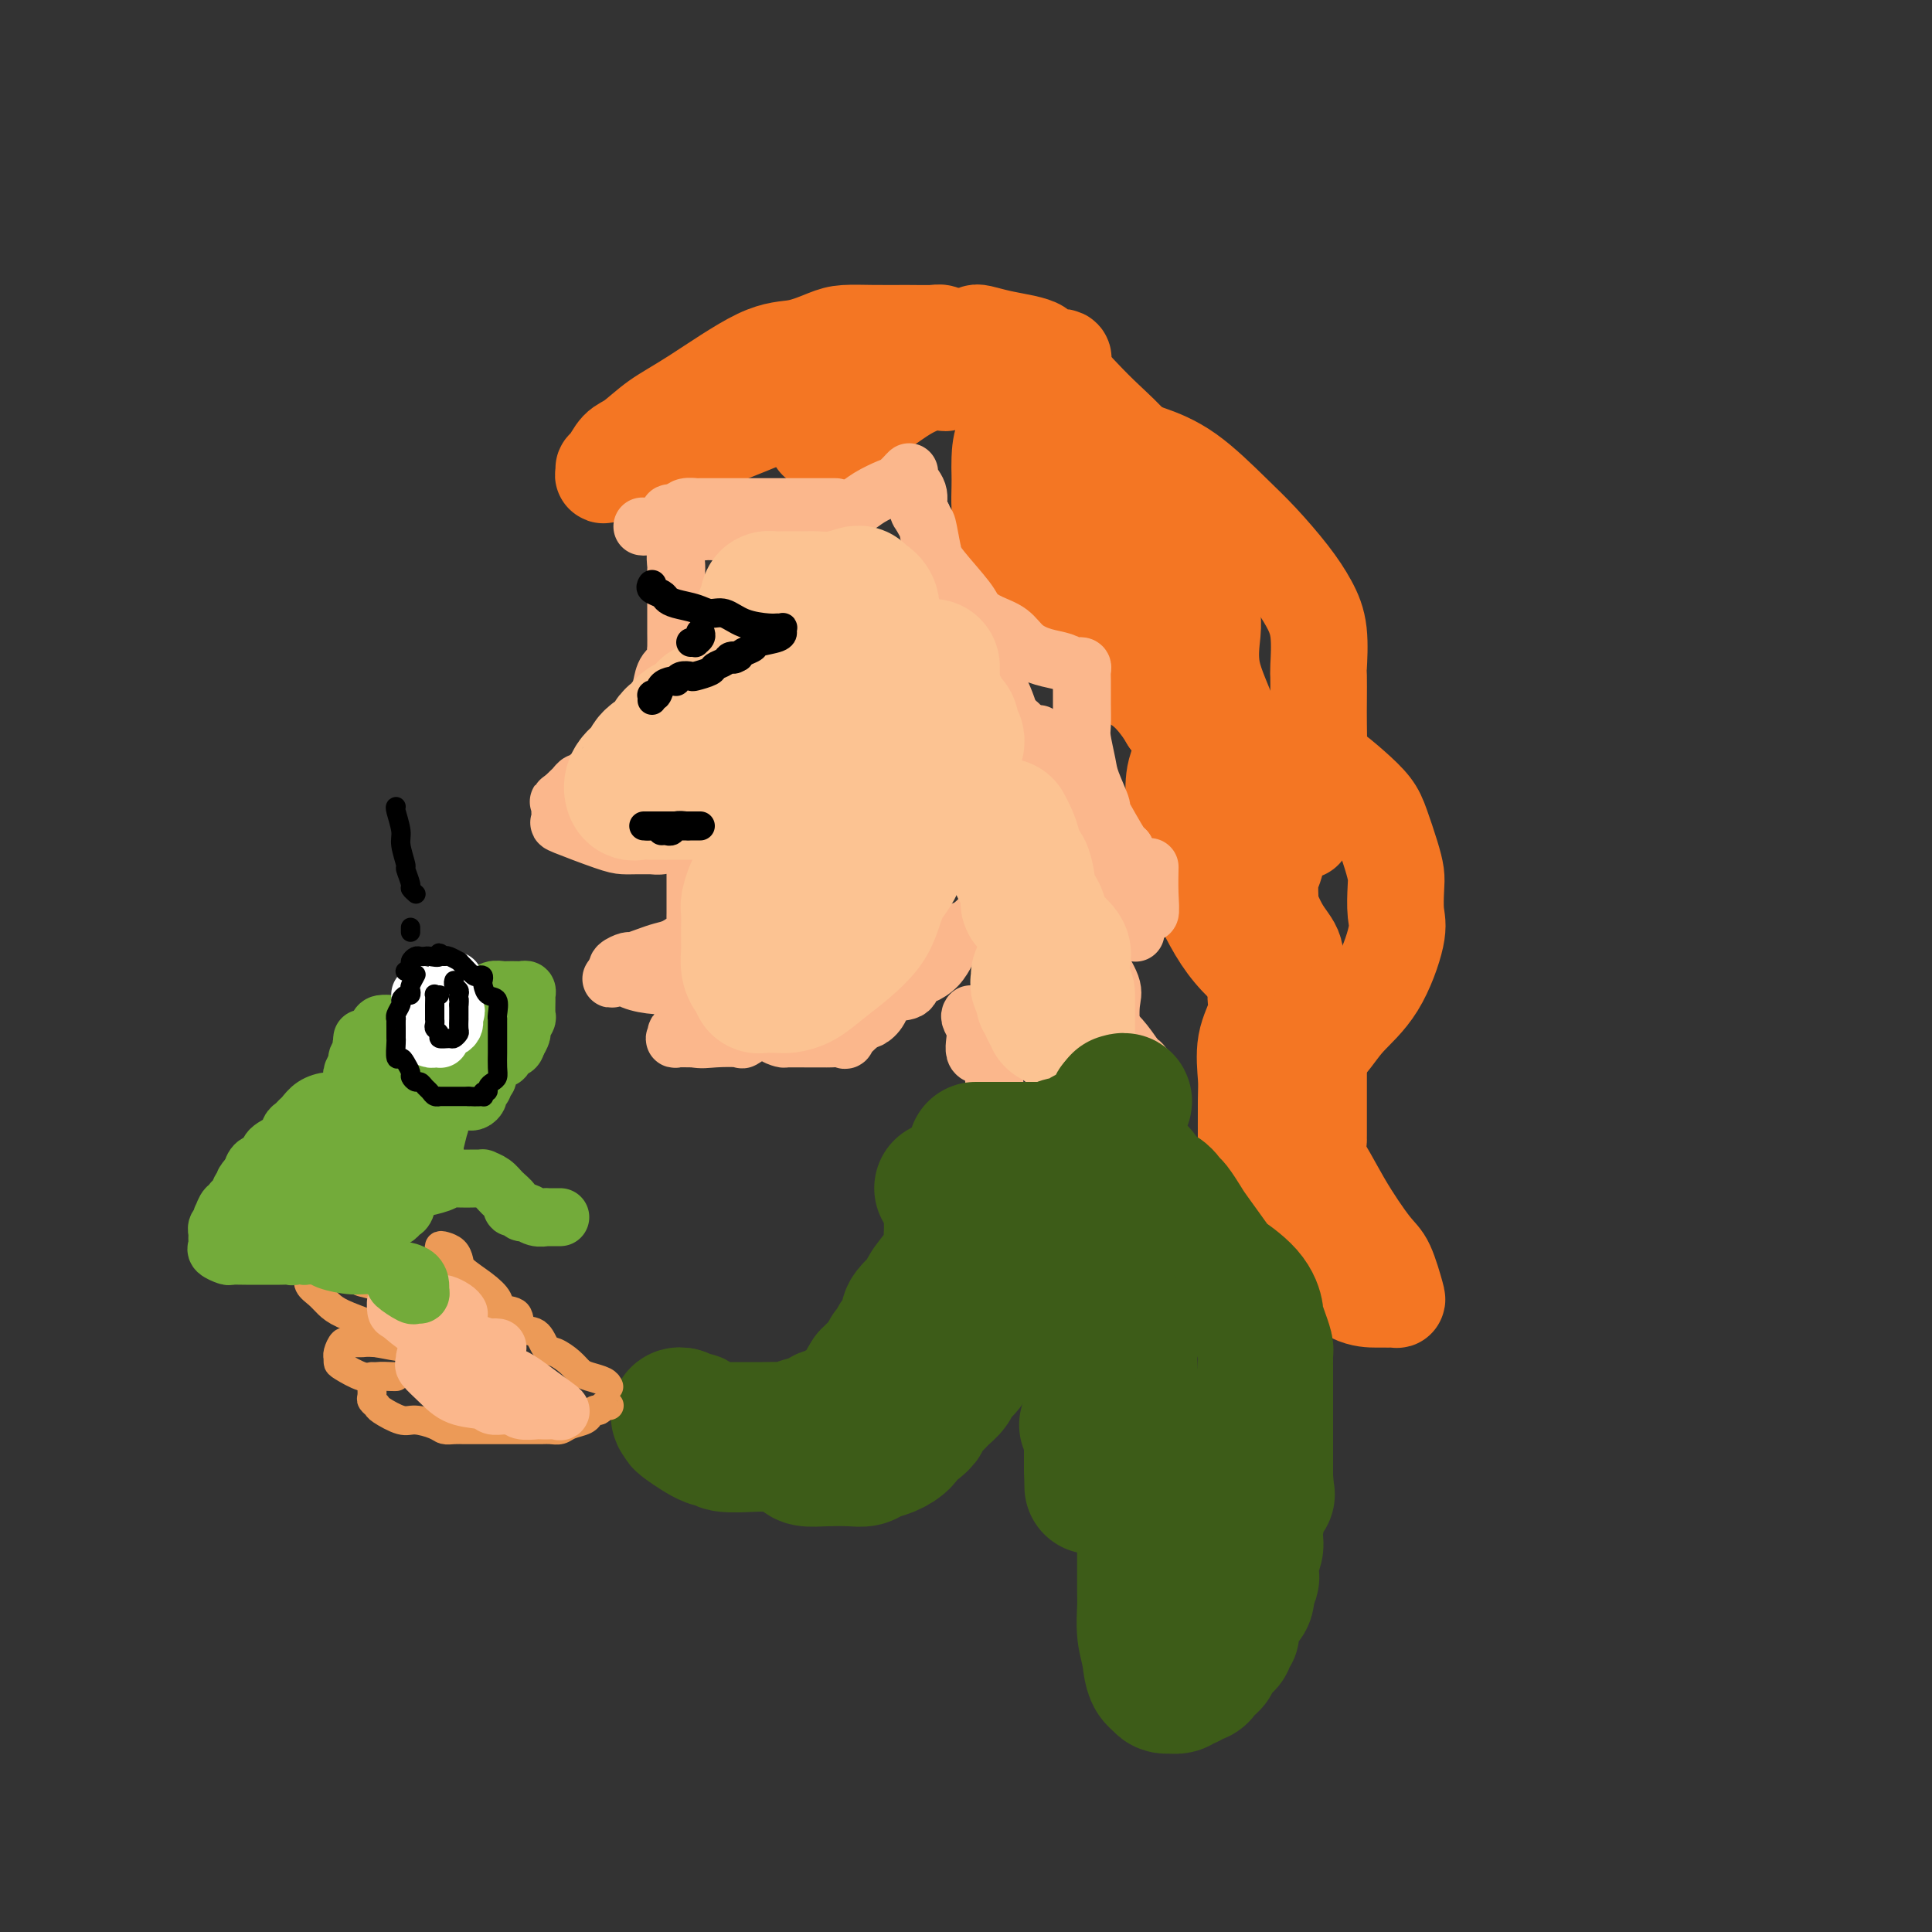 <svg viewBox='0 0 400 400' version='1.1' xmlns='http://www.w3.org/2000/svg' xmlns:xlink='http://www.w3.org/1999/xlink'><rect x="0" y="0" width="400" height="400" fill="#333333" stroke="none"/><g fill='none' stroke='rgb(244,118,35)' stroke-width='20' stroke-linecap='round' stroke-linejoin='round'><path d='M199,70c-0.651,0.113 -1.302,0.227 -2,0c-0.698,-0.227 -1.443,-0.793 -2,-1c-0.557,-0.207 -0.926,-0.054 -2,0c-1.074,0.054 -2.851,0.008 -5,0c-2.149,-0.008 -4.668,0.023 -7,0c-2.332,-0.023 -4.477,-0.099 -6,0c-1.523,0.099 -2.422,0.374 -4,1c-1.578,0.626 -3.833,1.603 -6,2c-2.167,0.397 -4.247,0.212 -8,2c-3.753,1.788 -9.180,5.547 -13,8c-3.820,2.453 -6.033,3.599 -8,5c-1.967,1.401 -3.689,3.058 -5,4c-1.311,0.942 -2.210,1.169 -3,2c-0.790,0.831 -1.472,2.266 -2,3c-0.528,0.734 -0.903,0.768 -1,1c-0.097,0.232 0.085,0.663 0,1c-0.085,0.337 -0.436,0.580 1,0c1.436,-0.580 4.661,-1.983 8,-3c3.339,-1.017 6.793,-1.648 11,-3c4.207,-1.352 9.166,-3.424 13,-5c3.834,-1.576 6.544,-2.654 8,-3c1.456,-0.346 1.658,0.041 2,0c0.342,-0.041 0.823,-0.511 1,0c0.177,0.511 0.051,2.003 0,3c-0.051,0.997 -0.025,1.498 0,2'/><path d='M169,89c0.005,0.955 0.018,0.844 0,1c-0.018,0.156 -0.068,0.579 0,1c0.068,0.421 0.253,0.841 2,0c1.747,-0.841 5.056,-2.943 7,-4c1.944,-1.057 2.524,-1.068 4,-2c1.476,-0.932 3.849,-2.783 6,-4c2.151,-1.217 4.080,-1.800 5,-2c0.920,-0.200 0.830,-0.017 1,0c0.170,0.017 0.599,-0.130 1,0c0.401,0.130 0.773,0.539 1,0c0.227,-0.539 0.309,-2.026 1,-3c0.691,-0.974 1.989,-1.436 3,-2c1.011,-0.564 1.734,-1.229 2,-2c0.266,-0.771 0.076,-1.649 0,-2c-0.076,-0.351 -0.038,-0.176 0,0'/><path d='M202,69c0.097,-0.089 0.195,-0.179 1,0c0.805,0.179 2.318,0.626 4,1c1.682,0.374 3.532,0.675 5,1c1.468,0.325 2.555,0.675 3,1c0.445,0.325 0.249,0.625 1,1c0.751,0.375 2.449,0.825 3,1c0.551,0.175 -0.047,0.075 0,0c0.047,-0.075 0.737,-0.127 1,0c0.263,0.127 0.098,0.431 0,1c-0.098,0.569 -0.127,1.403 -1,2c-0.873,0.597 -2.588,0.957 -4,2c-1.412,1.043 -2.522,2.768 -3,4c-0.478,1.232 -0.324,1.970 -1,3c-0.676,1.030 -2.181,2.351 -3,4c-0.819,1.649 -0.950,3.626 -1,5c-0.050,1.374 -0.019,2.145 0,3c0.019,0.855 0.025,1.795 0,3c-0.025,1.205 -0.081,2.673 0,4c0.081,1.327 0.298,2.511 1,4c0.702,1.489 1.890,3.284 3,5c1.110,1.716 2.141,3.354 3,5c0.859,1.646 1.546,3.301 4,6c2.454,2.699 6.674,6.441 9,9c2.326,2.559 2.757,3.933 4,5c1.243,1.067 3.296,1.826 5,3c1.704,1.174 3.058,2.764 4,4c0.942,1.236 1.471,2.118 2,3'/><path d='M242,149c4.178,3.956 2.622,1.844 2,1c-0.622,-0.844 -0.311,-0.422 0,0'/><path d='M216,76c0.278,-0.564 0.556,-1.128 2,0c1.444,1.128 4.053,3.950 6,6c1.947,2.050 3.232,3.330 5,5c1.768,1.670 4.018,3.730 6,6c1.982,2.270 3.694,4.749 5,7c1.306,2.251 2.206,4.273 3,7c0.794,2.727 1.483,6.159 2,9c0.517,2.841 0.860,5.091 1,7c0.140,1.909 0.075,3.478 0,5c-0.075,1.522 -0.160,2.996 0,3c0.160,0.004 0.566,-1.463 0,-4c-0.566,-2.537 -2.105,-6.143 -3,-8c-0.895,-1.857 -1.145,-1.966 -1,-3c0.145,-1.034 0.684,-2.994 0,-5c-0.684,-2.006 -2.592,-4.059 -4,-6c-1.408,-1.941 -2.317,-3.769 -4,-6c-1.683,-2.231 -4.142,-4.866 -6,-7c-1.858,-2.134 -3.116,-3.767 -4,-5c-0.884,-1.233 -1.396,-2.067 -1,-2c0.396,0.067 1.698,1.033 3,2'/><path d='M226,87c-2.270,-3.706 0.054,-0.971 2,1c1.946,1.971 3.512,3.179 5,4c1.488,0.821 2.897,1.257 5,2c2.103,0.743 4.898,1.793 8,4c3.102,2.207 6.509,5.570 9,8c2.491,2.430 4.065,3.927 6,6c1.935,2.073 4.231,4.723 6,7c1.769,2.277 3.010,4.181 4,6c0.990,1.819 1.729,3.554 2,6c0.271,2.446 0.073,5.605 0,7c-0.073,1.395 -0.021,1.028 0,2c0.021,0.972 0.012,3.283 0,5c-0.012,1.717 -0.028,2.838 0,5c0.028,2.162 0.099,5.364 0,8c-0.099,2.636 -0.367,4.707 -1,7c-0.633,2.293 -1.632,4.810 -2,6c-0.368,1.190 -0.105,1.054 0,1c0.105,-0.054 0.053,-0.027 0,0'/><path d='M249,151c0.000,-0.104 0.001,-0.208 -1,1c-1.001,1.208 -3.003,3.729 -4,6c-0.997,2.271 -0.987,4.292 -1,6c-0.013,1.708 -0.048,3.102 0,4c0.048,0.898 0.178,1.299 0,3c-0.178,1.701 -0.664,4.702 0,7c0.664,2.298 2.477,3.893 4,6c1.523,2.107 2.755,4.725 4,7c1.245,2.275 2.502,4.207 4,6c1.498,1.793 3.238,3.448 5,5c1.762,1.552 3.546,3.003 5,4c1.454,0.997 2.578,1.541 3,1c0.422,-0.541 0.143,-2.169 0,-3c-0.143,-0.831 -0.151,-0.867 0,-2c0.151,-1.133 0.461,-3.364 0,-5c-0.461,-1.636 -1.694,-2.677 -3,-5c-1.306,-2.323 -2.686,-5.929 -4,-9c-1.314,-3.071 -2.561,-5.606 -5,-10c-2.439,-4.394 -6.070,-10.646 -8,-15c-1.930,-4.354 -2.161,-6.810 -3,-9c-0.839,-2.190 -2.287,-4.113 -3,-6c-0.713,-1.887 -0.692,-3.739 -1,-5c-0.308,-1.261 -0.945,-1.932 -1,-2c-0.055,-0.068 0.473,0.466 1,1'/><path d='M241,137c-4.003,-9.181 -0.511,-2.132 1,1c1.511,3.132 1.042,2.349 2,3c0.958,0.651 3.342,2.738 5,5c1.658,2.262 2.589,4.699 3,5c0.411,0.301 0.303,-1.534 0,-3c-0.303,-1.466 -0.801,-2.562 -1,-3c-0.199,-0.438 -0.100,-0.219 0,0'/><path d='M236,114c-1.064,0.024 -2.127,0.048 -3,0c-0.873,-0.048 -1.555,-0.168 -2,0c-0.445,0.168 -0.651,0.623 -1,1c-0.349,0.377 -0.840,0.676 -1,0c-0.160,-0.676 0.010,-2.328 0,-4c-0.010,-1.672 -0.201,-3.364 -1,-6c-0.799,-2.636 -2.208,-6.217 -3,-8c-0.792,-1.783 -0.968,-1.768 -1,-2c-0.032,-0.232 0.078,-0.711 0,-1c-0.078,-0.289 -0.345,-0.388 0,1c0.345,1.388 1.302,4.261 2,6c0.698,1.739 1.135,2.342 2,4c0.865,1.658 2.156,4.369 5,8c2.844,3.631 7.241,8.180 9,10c1.759,1.820 0.879,0.910 0,0'/><path d='M265,170c0.083,0.642 0.166,1.283 0,3c-0.166,1.717 -0.580,4.509 -1,6c-0.420,1.491 -0.845,1.680 -1,3c-0.155,1.320 -0.038,3.771 0,5c0.038,1.229 -0.001,1.235 0,2c0.001,0.765 0.041,2.290 0,3c-0.041,0.710 -0.165,0.607 0,1c0.165,0.393 0.619,1.282 1,2c0.381,0.718 0.690,1.265 1,2c0.310,0.735 0.622,1.660 1,2c0.378,0.340 0.822,0.097 1,0c0.178,-0.097 0.089,-0.049 0,0'/><path d='M271,157c1.233,0.492 2.467,0.984 4,2c1.533,1.016 3.367,2.555 5,4c1.633,1.445 3.065,2.797 4,4c0.935,1.203 1.374,2.258 2,4c0.626,1.742 1.438,4.172 2,6c0.562,1.828 0.873,3.054 1,4c0.127,0.946 0.071,1.613 0,3c-0.071,1.387 -0.157,3.494 0,5c0.157,1.506 0.555,2.410 0,5c-0.555,2.590 -2.064,6.865 -4,10c-1.936,3.135 -4.298,5.130 -6,7c-1.702,1.870 -2.743,3.615 -4,5c-1.257,1.385 -2.729,2.410 -4,4c-1.271,1.590 -2.341,3.746 -3,5c-0.659,1.254 -0.908,1.607 -1,2c-0.092,0.393 -0.026,0.827 0,1c0.026,0.173 0.013,0.087 0,0'/><path d='M262,194c0.079,0.800 0.157,1.600 0,3c-0.157,1.400 -0.550,3.400 -1,5c-0.450,1.600 -0.958,2.799 -1,4c-0.042,1.201 0.381,2.403 0,4c-0.381,1.597 -1.567,3.588 -2,6c-0.433,2.412 -0.115,5.246 0,7c0.115,1.754 0.026,2.430 0,5c-0.026,2.570 0.012,7.036 0,10c-0.012,2.964 -0.073,4.426 0,6c0.073,1.574 0.278,3.259 1,5c0.722,1.741 1.959,3.538 3,5c1.041,1.462 1.886,2.588 3,4c1.114,1.412 2.498,3.110 4,4c1.502,0.890 3.123,0.971 5,2c1.877,1.029 4.009,3.007 6,4c1.991,0.993 3.842,1.000 5,1c1.158,0.000 1.625,-0.006 2,0c0.375,0.006 0.658,0.025 1,0c0.342,-0.025 0.743,-0.095 1,0c0.257,0.095 0.371,0.355 0,-1c-0.371,-1.355 -1.228,-4.325 -2,-6c-0.772,-1.675 -1.459,-2.053 -3,-4c-1.541,-1.947 -3.935,-5.462 -6,-9c-2.065,-3.538 -3.802,-7.100 -6,-10c-2.198,-2.900 -4.857,-5.138 -6,-7c-1.143,-1.862 -0.769,-3.347 -1,-4c-0.231,-0.653 -1.066,-0.472 -1,0c0.066,0.472 1.033,1.236 2,2'/><path d='M266,230c-3.309,-4.741 -1.083,-0.592 1,2c2.083,2.592 4.022,3.628 5,4c0.978,0.372 0.994,0.081 1,0c0.006,-0.081 0.002,0.047 0,0c-0.002,-0.047 -0.000,-0.269 0,-1c0.000,-0.731 0.000,-1.969 0,-3c-0.000,-1.031 -0.000,-1.854 0,-4c0.000,-2.146 0.000,-5.616 0,-9c-0.000,-3.384 -0.000,-6.681 0,-8c0.000,-1.319 0.000,-0.659 0,0'/><path d='M251,118c-0.002,-0.321 -0.004,-0.642 0,0c0.004,0.642 0.013,2.246 0,4c-0.013,1.754 -0.047,3.656 0,5c0.047,1.344 0.174,2.130 0,4c-0.174,1.870 -0.649,4.824 0,8c0.649,3.176 2.421,6.573 4,11c1.579,4.427 2.963,9.884 4,14c1.037,4.116 1.725,6.890 2,8c0.275,1.110 0.138,0.555 0,0'/></g>
<g fill='none' stroke='rgb(251,183,140)' stroke-width='12' stroke-linecap='round' stroke-linejoin='round'><path d='M133,109c0.203,0.030 0.407,0.061 1,0c0.593,-0.061 1.576,-0.212 3,0c1.424,0.212 3.289,0.789 5,1c1.711,0.211 3.270,0.057 4,0c0.730,-0.057 0.633,-0.015 2,0c1.367,0.015 4.198,0.005 5,0c0.802,-0.005 -0.425,-0.003 0,0c0.425,0.003 2.501,0.008 4,0c1.499,-0.008 2.421,-0.030 3,0c0.579,0.030 0.816,0.111 2,0c1.184,-0.111 3.316,-0.414 5,-1c1.684,-0.586 2.920,-1.457 4,-2c1.080,-0.543 2.004,-0.760 3,-1c0.996,-0.240 2.064,-0.502 3,-1c0.936,-0.498 1.740,-1.230 3,-2c1.260,-0.770 2.977,-1.578 4,-2c1.023,-0.422 1.354,-0.458 2,-1c0.646,-0.542 1.608,-1.589 2,-2c0.392,-0.411 0.213,-0.185 0,0c-0.213,0.185 -0.459,0.328 0,1c0.459,0.672 1.624,1.873 2,3c0.376,1.127 -0.035,2.179 0,3c0.035,0.821 0.518,1.410 1,2'/><path d='M191,107c0.642,1.584 0.748,1.043 1,2c0.252,0.957 0.650,3.411 1,5c0.350,1.589 0.653,2.311 2,4c1.347,1.689 3.738,4.343 5,6c1.262,1.657 1.393,2.318 2,3c0.607,0.682 1.689,1.387 3,2c1.311,0.613 2.852,1.135 4,2c1.148,0.865 1.904,2.074 3,3c1.096,0.926 2.532,1.568 4,2c1.468,0.432 2.968,0.654 4,1c1.032,0.346 1.597,0.815 2,1c0.403,0.185 0.644,0.084 1,0c0.356,-0.084 0.827,-0.152 1,0c0.173,0.152 0.046,0.523 0,1c-0.046,0.477 -0.013,1.059 0,2c0.013,0.941 0.007,2.240 0,3c-0.007,0.760 -0.014,0.980 0,2c0.014,1.020 0.051,2.839 0,4c-0.051,1.161 -0.189,1.663 0,3c0.189,1.337 0.706,3.508 1,5c0.294,1.492 0.366,2.306 1,4c0.634,1.694 1.830,4.269 2,5c0.170,0.731 -0.685,-0.380 0,1c0.685,1.380 2.910,5.251 4,7c1.090,1.749 1.045,1.374 1,1'/><path d='M233,176c1.072,2.937 0.253,3.281 0,4c-0.253,0.719 0.062,1.815 1,3c0.938,1.185 2.500,2.460 3,3c0.500,0.540 -0.062,0.343 0,1c0.062,0.657 0.749,2.166 1,2c0.251,-0.166 0.068,-2.006 0,-4c-0.068,-1.994 -0.019,-4.141 0,-5c0.019,-0.859 0.010,-0.429 0,0'/><path d='M173,105c-0.358,-0.000 -0.717,-0.000 -1,0c-0.283,0.000 -0.492,0.000 -1,0c-0.508,-0.000 -1.316,-0.000 -2,0c-0.684,0.000 -1.243,0.000 -2,0c-0.757,-0.000 -1.712,-0.000 -3,0c-1.288,0.000 -2.908,0.000 -4,0c-1.092,-0.000 -1.655,-0.000 -3,0c-1.345,0.000 -3.472,0.000 -5,0c-1.528,-0.000 -2.456,-0.000 -3,0c-0.544,0.000 -0.704,0.000 -1,0c-0.296,-0.000 -0.727,-0.001 -1,0c-0.273,0.001 -0.388,0.003 -1,0c-0.612,-0.003 -1.721,-0.011 -2,0c-0.279,0.011 0.271,0.041 0,0c-0.271,-0.041 -1.363,-0.155 -2,0c-0.637,0.155 -0.818,0.577 -1,1'/><path d='M141,106c-4.946,0.303 -1.311,0.562 0,1c1.311,0.438 0.299,1.057 0,2c-0.299,0.943 0.116,2.210 0,3c-0.116,0.790 -0.763,1.102 -1,2c-0.237,0.898 -0.063,2.382 0,3c0.063,0.618 0.017,0.369 0,1c-0.017,0.631 -0.005,2.142 0,3c0.005,0.858 0.001,1.064 0,2c-0.001,0.936 -0.001,2.603 0,4c0.001,1.397 0.002,2.524 0,3c-0.002,0.476 -0.007,0.301 0,1c0.007,0.699 0.027,2.274 0,3c-0.027,0.726 -0.100,0.605 0,1c0.100,0.395 0.375,1.307 0,2c-0.375,0.693 -1.399,1.168 -2,2c-0.601,0.832 -0.780,2.021 -1,3c-0.220,0.979 -0.483,1.747 -1,3c-0.517,1.253 -1.290,2.990 -2,4c-0.710,1.010 -1.357,1.293 -2,2c-0.643,0.707 -1.283,1.838 -2,3c-0.717,1.162 -1.510,2.354 -2,3c-0.490,0.646 -0.677,0.746 -1,1c-0.323,0.254 -0.783,0.660 -1,1c-0.217,0.340 -0.191,0.612 -1,1c-0.809,0.388 -2.454,0.892 -3,1c-0.546,0.108 0.009,-0.178 0,0c-0.009,0.178 -0.580,0.821 -1,1c-0.420,0.179 -0.690,-0.107 -1,0c-0.310,0.107 -0.660,0.606 -1,1c-0.340,0.394 -0.668,0.684 -1,1c-0.332,0.316 -0.666,0.658 -1,1'/><path d='M117,165c-1.928,1.401 -1.248,0.905 -1,1c0.248,0.095 0.063,0.783 0,1c-0.063,0.217 -0.004,-0.037 0,0c0.004,0.037 -0.046,0.364 0,1c0.046,0.636 0.188,1.582 0,2c-0.188,0.418 -0.708,0.308 1,1c1.708,0.692 5.643,2.185 8,3c2.357,0.815 3.136,0.951 4,1c0.864,0.049 1.813,0.010 3,0c1.187,-0.010 2.613,0.009 3,0c0.387,-0.009 -0.263,-0.048 0,0c0.263,0.048 1.440,0.182 2,0c0.560,-0.182 0.502,-0.679 1,-1c0.498,-0.321 1.552,-0.466 2,-1c0.448,-0.534 0.288,-1.458 1,-2c0.712,-0.542 2.294,-0.702 3,-1c0.706,-0.298 0.536,-0.734 1,-1c0.464,-0.266 1.561,-0.362 2,0c0.439,0.362 0.219,1.181 0,2'/><path d='M147,171c2.618,-0.626 0.162,-0.192 -1,0c-1.162,0.192 -1.029,0.143 -1,1c0.029,0.857 -0.045,2.621 0,3c0.045,0.379 0.208,-0.628 0,0c-0.208,0.628 -0.788,2.889 -1,4c-0.212,1.111 -0.057,1.071 0,1c0.057,-0.071 0.015,-0.174 0,0c-0.015,0.174 -0.004,0.624 0,1c0.004,0.376 0.001,0.679 0,1c-0.001,0.321 -0.000,0.662 0,1c0.000,0.338 0.000,0.673 0,1c-0.000,0.327 0.000,0.646 0,1c-0.000,0.354 -0.000,0.741 0,1c0.000,0.259 0.000,0.388 0,1c-0.000,0.612 -0.001,1.707 0,2c0.001,0.293 0.006,-0.216 0,0c-0.006,0.216 -0.021,1.157 0,2c0.021,0.843 0.078,1.588 0,2c-0.078,0.412 -0.291,0.493 -1,1c-0.709,0.507 -1.915,1.442 -3,2c-1.085,0.558 -2.050,0.741 -3,1c-0.950,0.259 -1.887,0.594 -3,1c-1.113,0.406 -2.403,0.882 -3,1c-0.597,0.118 -0.500,-0.123 -1,0c-0.500,0.123 -1.596,0.610 -2,1c-0.404,0.390 -0.115,0.683 0,1c0.115,0.317 0.058,0.659 0,1'/><path d='M128,202c-2.595,1.348 -1.082,0.218 0,0c1.082,-0.218 1.732,0.477 3,1c1.268,0.523 3.155,0.873 5,1c1.845,0.127 3.647,0.031 5,0c1.353,-0.031 2.257,0.001 3,0c0.743,-0.001 1.324,-0.037 2,0c0.676,0.037 1.445,0.147 2,0c0.555,-0.147 0.894,-0.550 1,-1c0.106,-0.450 -0.021,-0.948 0,-1c0.021,-0.052 0.189,0.342 0,1c-0.189,0.658 -0.737,1.581 -1,2c-0.263,0.419 -0.243,0.336 -1,1c-0.757,0.664 -2.293,2.077 -3,3c-0.707,0.923 -0.585,1.358 -1,2c-0.415,0.642 -1.368,1.493 -2,2c-0.632,0.507 -0.943,0.672 -1,1c-0.057,0.328 0.138,0.819 0,1c-0.138,0.181 -0.611,0.052 0,0c0.611,-0.052 2.305,-0.026 4,0'/><path d='M144,215c1.070,0.317 2.245,0.110 4,0c1.755,-0.110 4.091,-0.124 5,0c0.909,0.124 0.390,0.387 1,0c0.610,-0.387 2.349,-1.422 3,-2c0.651,-0.578 0.215,-0.698 0,-1c-0.215,-0.302 -0.208,-0.785 0,-1c0.208,-0.215 0.617,-0.163 1,0c0.383,0.163 0.741,0.436 1,1c0.259,0.564 0.420,1.419 1,2c0.580,0.581 1.578,0.888 2,1c0.422,0.112 0.269,0.029 1,0c0.731,-0.029 2.347,-0.005 4,0c1.653,0.005 3.342,-0.009 4,0c0.658,0.009 0.283,0.042 1,0c0.717,-0.042 2.524,-0.160 3,0c0.476,0.160 -0.380,0.596 0,0c0.380,-0.596 1.997,-2.224 3,-3c1.003,-0.776 1.392,-0.698 2,-1c0.608,-0.302 1.436,-0.983 2,-2c0.564,-1.017 0.865,-2.368 2,-3c1.135,-0.632 3.106,-0.543 4,-1c0.894,-0.457 0.712,-1.459 1,-2c0.288,-0.541 1.046,-0.619 2,-1c0.954,-0.381 2.103,-1.064 3,-2c0.897,-0.936 1.542,-2.125 2,-3c0.458,-0.875 0.729,-1.438 1,-2'/><path d='M197,195c3.720,-3.479 2.019,-2.177 2,-2c-0.019,0.177 1.644,-0.770 3,-2c1.356,-1.230 2.405,-2.744 3,-4c0.595,-1.256 0.738,-2.253 1,-3c0.262,-0.747 0.645,-1.243 1,-2c0.355,-0.757 0.684,-1.776 1,-3c0.316,-1.224 0.621,-2.655 1,-4c0.379,-1.345 0.834,-2.606 1,-4c0.166,-1.394 0.043,-2.923 0,-4c-0.043,-1.077 -0.005,-1.703 0,-4c0.005,-2.297 -0.024,-6.266 0,-8c0.024,-1.734 0.101,-1.234 0,-2c-0.101,-0.766 -0.380,-2.798 -1,-5c-0.620,-2.202 -1.580,-4.573 -3,-7c-1.420,-2.427 -3.301,-4.909 -5,-7c-1.699,-2.091 -3.215,-3.790 -4,-5c-0.785,-1.210 -0.837,-1.932 -1,-2c-0.163,-0.068 -0.435,0.519 -1,0c-0.565,-0.519 -1.421,-2.144 -2,-3c-0.579,-0.856 -0.882,-0.941 -1,-1c-0.118,-0.059 -0.053,-0.091 0,0c0.053,0.091 0.094,0.303 0,1c-0.094,0.697 -0.324,1.877 0,3c0.324,1.123 1.203,2.187 2,3c0.797,0.813 1.514,1.375 2,2c0.486,0.625 0.743,1.312 1,2'/><path d='M197,134c0.676,1.909 0.365,1.680 1,2c0.635,0.320 2.216,1.188 3,2c0.784,0.812 0.770,1.568 1,2c0.230,0.432 0.702,0.541 1,1c0.298,0.459 0.422,1.267 1,2c0.578,0.733 1.611,1.389 2,2c0.389,0.611 0.135,1.176 1,2c0.865,0.824 2.848,1.908 4,3c1.152,1.092 1.474,2.190 2,3c0.526,0.810 1.255,1.330 2,2c0.745,0.670 1.505,1.491 2,2c0.495,0.509 0.725,0.706 1,1c0.275,0.294 0.596,0.683 1,1c0.404,0.317 0.893,0.561 1,1c0.107,0.439 -0.168,1.072 0,2c0.168,0.928 0.777,2.152 1,3c0.223,0.848 0.059,1.321 0,2c-0.059,0.679 -0.013,1.563 0,3c0.013,1.437 -0.008,3.427 0,5c0.008,1.573 0.045,2.729 0,4c-0.045,1.271 -0.171,2.658 0,4c0.171,1.342 0.640,2.639 1,4c0.360,1.361 0.611,2.785 1,4c0.389,1.215 0.915,2.222 1,4c0.085,1.778 -0.269,4.327 0,6c0.269,1.673 1.163,2.470 2,4c0.837,1.530 1.616,3.791 2,5c0.384,1.209 0.373,1.364 1,2c0.627,0.636 1.894,1.753 3,3c1.106,1.247 2.053,2.623 3,4'/><path d='M235,219c1.869,2.952 1.042,1.333 1,1c-0.042,-0.333 0.702,0.619 1,1c0.298,0.381 0.149,0.190 0,0'/><path d='M201,210c-0.136,0.201 -0.271,0.401 0,1c0.271,0.599 0.950,1.596 1,3c0.050,1.404 -0.527,3.217 0,4c0.527,0.783 2.158,0.538 3,2c0.842,1.462 0.894,4.630 1,6c0.106,1.370 0.267,0.941 1,2c0.733,1.059 2.039,3.605 3,5c0.961,1.395 1.577,1.639 2,2c0.423,0.361 0.655,0.840 1,1c0.345,0.160 0.805,0.000 1,0c0.195,-0.000 0.127,0.158 1,0c0.873,-0.158 2.687,-0.632 4,-1c1.313,-0.368 2.125,-0.629 3,-1c0.875,-0.371 1.814,-0.851 3,-1c1.186,-0.149 2.619,0.034 3,0c0.381,-0.034 -0.290,-0.284 0,-1c0.290,-0.716 1.542,-1.896 2,-3c0.458,-1.104 0.122,-2.130 0,-3c-0.122,-0.870 -0.030,-1.584 0,-3c0.030,-1.416 -0.003,-3.533 0,-5c0.003,-1.467 0.040,-2.283 0,-4c-0.040,-1.717 -0.159,-4.335 0,-6c0.159,-1.665 0.595,-2.377 0,-4c-0.595,-1.623 -2.221,-4.157 -3,-6c-0.779,-1.843 -0.710,-2.996 -1,-4c-0.290,-1.004 -0.940,-1.858 -2,-5c-1.060,-3.142 -2.530,-8.571 -4,-14'/><path d='M220,175c-2.105,-6.101 -2.368,-6.854 -3,-9c-0.632,-2.146 -1.632,-5.684 -2,-8c-0.368,-2.316 -0.103,-3.409 0,-4c0.103,-0.591 0.045,-0.681 0,-1c-0.045,-0.319 -0.076,-0.866 0,-1c0.076,-0.134 0.259,0.145 0,1c-0.259,0.855 -0.960,2.284 0,5c0.960,2.716 3.580,6.718 5,9c1.420,2.282 1.640,2.844 2,4c0.360,1.156 0.859,2.905 2,5c1.141,2.095 2.922,4.537 4,6c1.078,1.463 1.452,1.947 2,3c0.548,1.053 1.271,2.674 2,4c0.729,1.326 1.466,2.357 2,3c0.534,0.643 0.867,0.898 1,1c0.133,0.102 0.067,0.051 0,0'/><path d='M235,193c0.000,0.000 0.100,0.100 0.1,0.1'/></g>
<g fill='none' stroke='rgb(252,195,146)' stroke-width='28' stroke-linecap='round' stroke-linejoin='round'><path d='M215,202c0.033,0.361 0.065,0.722 0,1c-0.065,0.278 -0.229,0.474 0,1c0.229,0.526 0.850,1.383 1,2c0.150,0.617 -0.170,0.993 0,1c0.170,0.007 0.830,-0.356 1,0c0.170,0.356 -0.151,1.430 0,2c0.151,0.570 0.772,0.637 1,1c0.228,0.363 0.061,1.021 0,1c-0.061,-0.021 -0.018,-0.720 0,-1c0.018,-0.280 0.009,-0.140 0,0'/><path d='M167,193c1.284,-0.995 2.567,-1.990 4,-3c1.433,-1.010 3.015,-2.034 4,-3c0.985,-0.966 1.374,-1.873 2,-3c0.626,-1.127 1.488,-2.475 2,-3c0.512,-0.525 0.673,-0.226 1,-1c0.327,-0.774 0.820,-2.621 1,-5c0.180,-2.379 0.048,-5.290 0,-7c-0.048,-1.710 -0.013,-2.219 0,-3c0.013,-0.781 0.005,-1.834 0,-3c-0.005,-1.166 -0.005,-2.445 0,-3c0.005,-0.555 0.015,-0.386 0,-1c-0.015,-0.614 -0.055,-2.009 0,-3c0.055,-0.991 0.204,-1.576 0,-2c-0.204,-0.424 -0.761,-0.688 -1,-1c-0.239,-0.312 -0.161,-0.672 -1,-1c-0.839,-0.328 -2.596,-0.624 -5,-1c-2.404,-0.376 -5.456,-0.833 -8,-1c-2.544,-0.167 -4.580,-0.045 -6,0c-1.420,0.045 -2.223,0.012 -3,0c-0.777,-0.012 -1.528,-0.003 -2,0c-0.472,0.003 -0.666,0.001 -1,0c-0.334,-0.001 -0.810,-0.000 -1,0c-0.190,0.000 -0.095,0.000 0,0'/><path d='M153,149c-3.276,-0.232 -0.965,-0.312 0,-1c0.965,-0.688 0.583,-1.984 1,-4c0.417,-2.016 1.631,-4.751 2,-6c0.369,-1.249 -0.108,-1.014 0,-2c0.108,-0.986 0.800,-3.195 1,-4c0.200,-0.805 -0.091,-0.205 0,-1c0.091,-0.795 0.563,-2.983 1,-4c0.437,-1.017 0.839,-0.861 1,-1c0.161,-0.139 0.080,-0.573 0,-1c-0.080,-0.427 -0.161,-0.847 0,-1c0.161,-0.153 0.562,-0.040 1,0c0.438,0.040 0.912,0.007 2,0c1.088,-0.007 2.788,0.011 4,0c1.212,-0.011 1.935,-0.053 3,0c1.065,0.053 2.471,0.200 4,0c1.529,-0.200 3.181,-0.746 4,-1c0.819,-0.254 0.805,-0.215 1,0c0.195,0.215 0.597,0.608 1,1'/><path d='M179,124c3.089,1.328 0.812,4.648 0,7c-0.812,2.352 -0.160,3.736 0,5c0.160,1.264 -0.174,2.410 0,4c0.174,1.590 0.856,3.625 1,5c0.144,1.375 -0.249,2.089 0,4c0.249,1.911 1.138,5.017 2,7c0.862,1.983 1.695,2.841 2,4c0.305,1.159 0.083,2.619 0,4c-0.083,1.381 -0.027,2.684 0,4c0.027,1.316 0.024,2.645 0,3c-0.024,0.355 -0.068,-0.265 0,0c0.068,0.265 0.249,1.414 0,2c-0.249,0.586 -0.927,0.607 -1,1c-0.073,0.393 0.461,1.157 -1,0c-1.461,-1.157 -4.915,-4.236 -7,-7c-2.085,-2.764 -2.801,-5.212 -4,-7c-1.199,-1.788 -2.881,-2.916 -4,-4c-1.119,-1.084 -1.673,-2.122 -2,-3c-0.327,-0.878 -0.425,-1.594 -1,-2c-0.575,-0.406 -1.626,-0.501 -2,-1c-0.374,-0.499 -0.070,-1.402 -1,-2c-0.930,-0.598 -3.095,-0.892 -4,-1c-0.905,-0.108 -0.551,-0.029 -1,0c-0.449,0.029 -1.700,0.008 -3,0c-1.300,-0.008 -2.650,-0.004 -4,0'/><path d='M149,147c-2.598,-0.573 -2.594,-0.504 -3,0c-0.406,0.504 -1.223,1.444 -2,2c-0.777,0.556 -1.516,0.729 -2,1c-0.484,0.271 -0.715,0.638 -1,1c-0.285,0.362 -0.626,0.717 -1,1c-0.374,0.283 -0.781,0.495 -1,1c-0.219,0.505 -0.248,1.304 -1,2c-0.752,0.696 -2.226,1.290 -3,2c-0.774,0.710 -0.846,1.535 -1,2c-0.154,0.465 -0.388,0.569 -1,1c-0.612,0.431 -1.602,1.187 -2,2c-0.398,0.813 -0.204,1.682 0,2c0.204,0.318 0.418,0.085 1,0c0.582,-0.085 1.533,-0.024 3,0c1.467,0.024 3.451,0.009 6,0c2.549,-0.009 5.664,-0.014 9,0c3.336,0.014 6.894,0.045 9,0c2.106,-0.045 2.760,-0.167 3,0c0.240,0.167 0.065,0.622 0,1c-0.065,0.378 -0.018,0.679 0,1c0.018,0.321 0.009,0.660 0,1'/><path d='M162,167c0.092,1.160 0.323,2.561 0,4c-0.323,1.439 -1.201,2.918 -2,4c-0.799,1.082 -1.521,1.768 -2,3c-0.479,1.232 -0.717,3.009 -1,4c-0.283,0.991 -0.612,1.196 -1,2c-0.388,0.804 -0.836,2.206 -1,3c-0.164,0.794 -0.045,0.979 0,2c0.045,1.021 0.015,2.879 0,4c-0.015,1.121 -0.014,1.504 0,2c0.014,0.496 0.042,1.103 0,2c-0.042,0.897 -0.154,2.083 0,3c0.154,0.917 0.573,1.566 1,2c0.427,0.434 0.862,0.653 1,1c0.138,0.347 -0.021,0.824 0,1c0.021,0.176 0.223,0.053 1,0c0.777,-0.053 2.129,-0.036 3,0c0.871,0.036 1.262,0.092 2,0c0.738,-0.092 1.822,-0.333 3,-1c1.178,-0.667 2.450,-1.760 4,-3c1.550,-1.240 3.378,-2.627 5,-4c1.622,-1.373 3.040,-2.731 4,-4c0.960,-1.269 1.464,-2.449 2,-4c0.536,-1.551 1.104,-3.474 2,-5c0.896,-1.526 2.120,-2.654 3,-5c0.880,-2.346 1.417,-5.908 2,-8c0.583,-2.092 1.214,-2.713 2,-4c0.786,-1.287 1.727,-3.240 2,-5c0.273,-1.760 -0.123,-3.327 0,-5c0.123,-1.673 0.764,-3.450 1,-5c0.236,-1.550 0.067,-2.871 0,-4c-0.067,-1.129 -0.034,-2.064 0,-3'/><path d='M193,144c0.167,-2.833 0.083,-1.417 0,0'/><path d='M193,138c-0.015,-0.020 -0.029,-0.041 0,1c0.029,1.041 0.103,3.142 0,4c-0.103,0.858 -0.382,0.471 0,1c0.382,0.529 1.427,1.973 2,3c0.573,1.027 0.675,1.638 1,2c0.325,0.362 0.871,0.475 1,1c0.129,0.525 -0.161,1.460 0,2c0.161,0.540 0.774,0.684 1,1c0.226,0.316 0.065,0.805 0,1c-0.065,0.195 -0.032,0.098 0,0'/><path d='M208,171c0.334,0.637 0.668,1.274 1,2c0.332,0.726 0.661,1.542 1,3c0.339,1.458 0.686,3.557 1,4c0.314,0.443 0.594,-0.772 1,0c0.406,0.772 0.937,3.529 1,5c0.063,1.471 -0.344,1.654 0,2c0.344,0.346 1.437,0.853 2,2c0.563,1.147 0.596,2.934 1,4c0.404,1.066 1.181,1.409 2,2c0.819,0.591 1.682,1.428 2,2c0.318,0.572 0.091,0.878 0,1c-0.091,0.122 -0.045,0.061 0,0'/><path d='M221,206c0.000,-0.058 0.000,-0.117 0,0c0.000,0.117 0.000,0.409 0,1c0.000,0.591 0.000,1.482 0,2c0.000,0.518 0.000,0.664 0,1c0.000,0.336 0.000,0.861 0,1c0.000,0.139 -0.000,-0.107 0,0c0.000,0.107 0.000,0.567 0,1c0.000,0.433 0.000,0.838 0,1c0.000,0.162 0.000,0.081 0,0'/></g>
<g fill='none' stroke='rgb(0,0,0)' stroke-width='6' stroke-linecap='round' stroke-linejoin='round'><path d='M135,121c-0.205,0.333 -0.410,0.666 0,1c0.410,0.334 1.436,0.668 2,1c0.564,0.332 0.667,0.662 1,1c0.333,0.338 0.895,0.686 2,1c1.105,0.314 2.754,0.596 4,1c1.246,0.404 2.088,0.931 3,1c0.912,0.069 1.894,-0.321 3,0c1.106,0.321 2.335,1.353 4,2c1.665,0.647 3.767,0.909 5,1c1.233,0.091 1.598,0.009 2,0c0.402,-0.009 0.840,0.053 1,0c0.160,-0.053 0.042,-0.221 0,0c-0.042,0.221 -0.010,0.833 0,1c0.010,0.167 -0.004,-0.110 0,0c0.004,0.110 0.026,0.607 -1,1c-1.026,0.393 -3.100,0.683 -4,1c-0.900,0.317 -0.627,0.662 -1,1c-0.373,0.338 -1.392,0.668 -2,1c-0.608,0.332 -0.804,0.666 -1,1'/><path d='M153,136c-1.566,0.941 -0.981,0.293 -1,0c-0.019,-0.293 -0.643,-0.233 -1,0c-0.357,0.233 -0.448,0.637 -1,1c-0.552,0.363 -1.566,0.685 -2,1c-0.434,0.315 -0.288,0.624 -1,1c-0.712,0.376 -2.281,0.819 -3,1c-0.719,0.181 -0.587,0.101 -1,0c-0.413,-0.101 -1.371,-0.221 -2,0c-0.629,0.221 -0.928,0.785 -1,1c-0.072,0.215 0.082,0.082 0,0c-0.082,-0.082 -0.400,-0.114 -1,0c-0.600,0.114 -1.481,0.374 -2,1c-0.519,0.626 -0.675,1.618 -1,2c-0.325,0.382 -0.819,0.154 -1,0c-0.181,-0.154 -0.049,-0.234 0,0c0.049,0.234 0.014,0.781 0,1c-0.014,0.219 -0.007,0.109 0,0'/><path d='M143,133c0.453,-0.022 0.906,-0.045 1,0c0.094,0.045 -0.171,0.156 0,0c0.171,-0.156 0.777,-0.581 1,-1c0.223,-0.419 0.064,-0.834 0,-1c-0.064,-0.166 -0.032,-0.083 0,0'/><path d='M137,172c0.325,-0.030 0.650,-0.061 1,0c0.350,0.061 0.723,0.212 1,0c0.277,-0.212 0.456,-0.789 1,-1c0.544,-0.211 1.452,-0.057 2,0c0.548,0.057 0.736,0.015 1,0c0.264,-0.015 0.605,-0.004 1,0c0.395,0.004 0.846,0.001 1,0c0.154,-0.001 0.013,-0.000 -1,0c-1.013,0.000 -2.898,0.000 -4,0c-1.102,-0.000 -1.422,-0.000 -2,0c-0.578,0.000 -1.413,0.000 -2,0c-0.587,-0.000 -0.927,-0.000 -1,0c-0.073,0.000 0.122,0.000 0,0c-0.122,-0.000 -0.561,-0.000 -1,0'/><path d='M134,171c-1.400,0.000 -0.400,0.000 0,0c0.400,-0.000 0.200,0.000 0,0'/></g>
<g fill='none' stroke='rgb(61,92,24)' stroke-width='28' stroke-linecap='round' stroke-linejoin='round'><path d='M202,238c0.363,-0.000 0.726,-0.000 1,0c0.274,0.000 0.459,0.000 1,0c0.541,-0.000 1.437,-0.000 2,0c0.563,0.000 0.791,0.000 1,0c0.209,-0.000 0.399,-0.000 1,0c0.601,0.000 1.613,0.001 3,0c1.387,-0.001 3.148,-0.004 4,0c0.852,0.004 0.794,0.016 1,0c0.206,-0.016 0.676,-0.061 1,0c0.324,0.061 0.503,0.228 1,0c0.497,-0.228 1.312,-0.850 2,-1c0.688,-0.150 1.250,0.171 2,0c0.750,-0.171 1.688,-0.833 2,-1c0.312,-0.167 -0.004,0.162 0,0c0.004,-0.162 0.326,-0.813 1,-1c0.674,-0.187 1.700,0.091 2,0c0.300,-0.091 -0.127,-0.549 0,-1c0.127,-0.451 0.809,-0.894 1,-1c0.191,-0.106 -0.107,0.126 0,0c0.107,-0.126 0.620,-0.608 1,-1c0.380,-0.392 0.628,-0.693 1,-1c0.372,-0.307 0.869,-0.621 1,-1c0.131,-0.379 -0.106,-0.823 0,-1c0.106,-0.177 0.553,-0.089 1,0'/><path d='M232,229c1.556,-1.467 0.444,-1.133 0,-1c-0.444,0.133 -0.222,0.067 0,0'/><path d='M195,246c0.453,-0.181 0.906,-0.362 1,0c0.094,0.362 -0.171,1.267 0,2c0.171,0.733 0.778,1.295 1,2c0.222,0.705 0.061,1.553 0,2c-0.061,0.447 -0.020,0.494 0,1c0.020,0.506 0.019,1.470 0,2c-0.019,0.530 -0.056,0.626 0,1c0.056,0.374 0.203,1.026 0,2c-0.203,0.974 -0.758,2.271 -1,3c-0.242,0.729 -0.170,0.891 -1,2c-0.830,1.109 -2.560,3.165 -3,4c-0.440,0.835 0.411,0.450 0,1c-0.411,0.550 -2.085,2.035 -3,3c-0.915,0.965 -1.072,1.410 -1,2c0.072,0.590 0.373,1.325 0,2c-0.373,0.675 -1.420,1.289 -2,2c-0.580,0.711 -0.694,1.519 -1,2c-0.306,0.481 -0.804,0.636 -1,1c-0.196,0.364 -0.090,0.939 0,1c0.090,0.061 0.164,-0.391 0,0c-0.164,0.391 -0.566,1.625 -1,2c-0.434,0.375 -0.900,-0.110 -1,0c-0.100,0.110 0.167,0.814 0,1c-0.167,0.186 -0.766,-0.146 -1,0c-0.234,0.146 -0.101,0.770 0,1c0.101,0.230 0.172,0.066 0,0c-0.172,-0.066 -0.586,-0.033 -1,0'/><path d='M180,285c-2.473,3.897 -0.657,1.640 0,1c0.657,-0.640 0.153,0.335 0,1c-0.153,0.665 0.044,1.018 0,1c-0.044,-0.018 -0.328,-0.409 -1,0c-0.672,0.409 -1.732,1.616 -2,2c-0.268,0.384 0.257,-0.056 0,0c-0.257,0.056 -1.297,0.607 -2,1c-0.703,0.393 -1.071,0.629 -1,1c0.071,0.371 0.580,0.878 0,1c-0.580,0.122 -2.250,-0.140 -3,0c-0.750,0.140 -0.579,0.683 -1,1c-0.421,0.317 -1.433,0.410 -2,1c-0.567,0.590 -0.688,1.678 -1,2c-0.312,0.322 -0.816,-0.121 -1,0c-0.184,0.121 -0.050,0.806 0,1c0.050,0.194 0.014,-0.102 0,0c-0.014,0.102 -0.007,0.602 0,1c0.007,0.398 0.014,0.695 0,1c-0.014,0.305 -0.050,0.618 0,1c0.050,0.382 0.187,0.831 1,1c0.813,0.169 2.303,0.057 4,0c1.697,-0.057 3.600,-0.060 5,0c1.400,0.060 2.297,0.181 3,0c0.703,-0.181 1.213,-0.665 2,-1c0.787,-0.335 1.850,-0.523 3,-1c1.150,-0.477 2.387,-1.244 3,-2c0.613,-0.756 0.604,-1.502 1,-2c0.396,-0.498 1.198,-0.749 2,-1'/><path d='M190,295c1.831,-1.440 0.909,-1.541 1,-2c0.091,-0.459 1.194,-1.278 2,-2c0.806,-0.722 1.315,-1.349 2,-2c0.685,-0.651 1.547,-1.327 2,-2c0.453,-0.673 0.498,-1.345 1,-2c0.502,-0.655 1.463,-1.295 2,-2c0.537,-0.705 0.651,-1.474 1,-2c0.349,-0.526 0.933,-0.807 1,-1c0.067,-0.193 -0.384,-0.296 0,-1c0.384,-0.704 1.604,-2.008 2,-3c0.396,-0.992 -0.030,-1.671 0,-2c0.030,-0.329 0.516,-0.309 1,-1c0.484,-0.691 0.965,-2.092 1,-3c0.035,-0.908 -0.375,-1.321 0,-2c0.375,-0.679 1.536,-1.622 2,-2c0.464,-0.378 0.232,-0.189 0,0'/><path d='M232,242c1.653,0.098 3.306,0.195 4,1c0.694,0.805 0.427,2.317 1,3c0.573,0.683 1.984,0.537 3,1c1.016,0.463 1.636,1.534 2,2c0.364,0.466 0.471,0.328 1,1c0.529,0.672 1.479,2.153 2,3c0.521,0.847 0.613,1.061 2,3c1.387,1.939 4.070,5.603 5,7c0.930,1.397 0.108,0.526 1,1c0.892,0.474 3.497,2.291 5,4c1.503,1.709 1.905,3.308 2,4c0.095,0.692 -0.118,0.475 0,1c0.118,0.525 0.568,1.790 1,3c0.432,1.210 0.848,2.364 1,3c0.152,0.636 0.041,0.753 0,1c-0.041,0.247 -0.011,0.625 0,1c0.011,0.375 0.003,0.747 0,1c-0.003,0.253 -0.001,0.388 0,1c0.001,0.612 0.000,1.701 0,2c-0.000,0.299 -0.000,-0.193 0,0c0.000,0.193 0.000,1.071 0,2c-0.000,0.929 -0.000,1.909 0,3c0.000,1.091 0.000,2.292 0,3c-0.000,0.708 -0.000,0.921 0,2c0.000,1.079 0.000,3.022 0,5c-0.000,1.978 -0.000,3.989 0,6'/><path d='M262,306c0.435,5.570 0.523,2.494 0,3c-0.523,0.506 -1.656,4.593 -2,7c-0.344,2.407 0.100,3.134 0,4c-0.100,0.866 -0.743,1.870 -1,3c-0.257,1.130 -0.129,2.387 0,3c0.129,0.613 0.260,0.582 0,1c-0.260,0.418 -0.911,1.285 -1,2c-0.089,0.715 0.384,1.277 0,2c-0.384,0.723 -1.623,1.608 -2,2c-0.377,0.392 0.110,0.290 0,1c-0.110,0.710 -0.817,2.232 -1,3c-0.183,0.768 0.159,0.783 0,1c-0.159,0.217 -0.817,0.635 -1,1c-0.183,0.365 0.109,0.675 0,1c-0.109,0.325 -0.621,0.665 -1,1c-0.379,0.335 -0.627,0.667 -1,1c-0.373,0.333 -0.872,0.668 -1,1c-0.128,0.332 0.116,0.662 0,1c-0.116,0.338 -0.590,0.683 -1,1c-0.410,0.317 -0.754,0.606 -1,1c-0.246,0.394 -0.393,0.894 -1,1c-0.607,0.106 -1.673,-0.182 -2,0c-0.327,0.182 0.085,0.833 0,1c-0.085,0.167 -0.667,-0.151 -1,0c-0.333,0.151 -0.418,0.770 -1,1c-0.582,0.230 -1.661,0.072 -2,0c-0.339,-0.072 0.063,-0.058 0,0c-0.063,0.058 -0.589,0.159 -1,0c-0.411,-0.159 -0.705,-0.580 -1,-1'/><path d='M240,348c-1.630,-0.747 -1.705,-3.114 -2,-5c-0.295,-1.886 -0.811,-3.290 -1,-5c-0.189,-1.710 -0.050,-3.726 0,-5c0.050,-1.274 0.010,-1.808 0,-4c-0.010,-2.192 0.009,-6.044 0,-9c-0.009,-2.956 -0.045,-5.018 0,-7c0.045,-1.982 0.170,-3.886 0,-6c-0.170,-2.114 -0.634,-4.438 -1,-7c-0.366,-2.562 -0.633,-5.361 -1,-8c-0.367,-2.639 -0.832,-5.120 -1,-8c-0.168,-2.880 -0.038,-6.161 -1,-9c-0.962,-2.839 -3.014,-5.235 -4,-8c-0.986,-2.765 -0.905,-5.899 -1,-8c-0.095,-2.101 -0.365,-3.168 -1,-4c-0.635,-0.832 -1.635,-1.430 -2,-2c-0.365,-0.570 -0.094,-1.112 0,-1c0.094,0.112 0.011,0.879 0,2c-0.011,1.121 0.050,2.597 0,4c-0.050,1.403 -0.209,2.733 0,5c0.209,2.267 0.788,5.472 1,7c0.212,1.528 0.057,1.379 0,4c-0.057,2.621 -0.015,8.013 0,10c0.015,1.987 0.004,0.568 0,3c-0.004,2.432 -0.001,8.714 0,12c0.001,3.286 0.000,3.577 0,4c-0.000,0.423 -0.000,0.978 0,1c0.000,0.022 0.000,-0.489 0,-1'/><path d='M226,303c0.167,8.333 0.083,4.167 0,0'/><path d='M225,295c0.000,0.000 0.100,0.100 0.1,0.1'/><path d='M194,279c-0.470,-0.209 -0.941,-0.418 -1,0c-0.059,0.418 0.293,1.464 0,2c-0.293,0.536 -1.232,0.562 -2,1c-0.768,0.438 -1.364,1.287 -2,2c-0.636,0.713 -1.310,1.290 -2,2c-0.690,0.710 -1.395,1.552 -2,2c-0.605,0.448 -1.110,0.501 -2,1c-0.890,0.499 -2.164,1.444 -3,2c-0.836,0.556 -1.235,0.724 -2,1c-0.765,0.276 -1.895,0.661 -3,1c-1.105,0.339 -2.183,0.630 -3,1c-0.817,0.370 -1.371,0.817 -2,1c-0.629,0.183 -1.331,0.102 -2,0c-0.669,-0.102 -1.306,-0.223 -2,0c-0.694,0.223 -1.447,0.792 -2,1c-0.553,0.208 -0.907,0.056 -2,0c-1.093,-0.056 -2.927,-0.015 -4,0c-1.073,0.015 -1.387,0.004 -2,0c-0.613,-0.004 -1.526,-0.001 -2,0c-0.474,0.001 -0.508,-0.000 -1,0c-0.492,0.000 -1.440,0.001 -2,0c-0.560,-0.001 -0.731,-0.004 -1,0c-0.269,0.004 -0.637,0.016 -1,0c-0.363,-0.016 -0.722,-0.061 -1,0c-0.278,0.061 -0.473,0.227 -1,0c-0.527,-0.227 -1.384,-0.848 -2,-1c-0.616,-0.152 -0.990,0.165 -1,0c-0.010,-0.165 0.343,-0.814 0,-1c-0.343,-0.186 -1.384,0.090 -2,0c-0.616,-0.090 -0.808,-0.545 -1,-1'/><path d='M141,293c-1.072,-0.248 -0.250,0.631 0,1c0.250,0.369 -0.070,0.228 1,1c1.070,0.772 3.531,2.455 5,3c1.469,0.545 1.947,-0.050 2,0c0.053,0.050 -0.318,0.745 1,1c1.318,0.255 4.325,0.069 6,0c1.675,-0.069 2.018,-0.022 3,0c0.982,0.022 2.603,0.020 4,0c1.397,-0.020 2.570,-0.057 3,0c0.430,0.057 0.116,0.208 0,0c-0.116,-0.208 -0.033,-0.774 0,-1c0.033,-0.226 0.017,-0.113 0,0'/></g>
<g fill='none' stroke='rgb(236,154,87)' stroke-width='6' stroke-linecap='round' stroke-linejoin='round'><path d='M126,287c0.036,0.088 0.071,0.176 0,0c-0.071,-0.176 -0.249,-0.615 -1,-1c-0.751,-0.385 -2.074,-0.717 -3,-1c-0.926,-0.283 -1.454,-0.518 -2,-1c-0.546,-0.482 -1.110,-1.212 -2,-2c-0.890,-0.788 -2.106,-1.633 -3,-2c-0.894,-0.367 -1.466,-0.255 -2,-1c-0.534,-0.745 -1.031,-2.349 -2,-3c-0.969,-0.651 -2.411,-0.351 -3,-1c-0.589,-0.649 -0.326,-2.246 -1,-3c-0.674,-0.754 -2.285,-0.663 -3,-1c-0.715,-0.337 -0.533,-1.102 -1,-2c-0.467,-0.898 -1.582,-1.929 -3,-3c-1.418,-1.071 -3.140,-2.183 -4,-3c-0.860,-0.817 -0.857,-1.340 -1,-2c-0.143,-0.660 -0.431,-1.456 -1,-2c-0.569,-0.544 -1.421,-0.837 -2,-1c-0.579,-0.163 -0.887,-0.198 -1,0c-0.113,0.198 -0.032,0.628 0,1c0.032,0.372 0.016,0.686 0,1'/><path d='M91,260c-0.301,0.335 0.447,0.674 1,1c0.553,0.326 0.911,0.639 1,1c0.089,0.361 -0.093,0.769 0,1c0.093,0.231 0.459,0.285 1,1c0.541,0.715 1.257,2.092 2,3c0.743,0.908 1.513,1.347 2,2c0.487,0.653 0.692,1.519 1,2c0.308,0.481 0.719,0.577 1,1c0.281,0.423 0.433,1.174 1,2c0.567,0.826 1.549,1.725 2,2c0.451,0.275 0.371,-0.076 0,0c-0.371,0.076 -1.035,0.579 -3,0c-1.965,-0.579 -5.233,-2.239 -7,-3c-1.767,-0.761 -2.035,-0.622 -3,-1c-0.965,-0.378 -2.627,-1.271 -4,-2c-1.373,-0.729 -2.456,-1.292 -4,-2c-1.544,-0.708 -3.548,-1.561 -5,-2c-1.452,-0.439 -2.353,-0.464 -3,-1c-0.647,-0.536 -1.042,-1.582 -2,-2c-0.958,-0.418 -2.479,-0.209 -4,0'/><path d='M68,263c-5.536,-2.241 -1.875,-1.345 -1,-1c0.875,0.345 -1.035,0.137 -2,0c-0.965,-0.137 -0.985,-0.202 -1,0c-0.015,0.202 -0.027,0.673 0,1c0.027,0.327 0.091,0.510 0,1c-0.091,0.490 -0.337,1.287 0,2c0.337,0.713 1.256,1.343 2,2c0.744,0.657 1.314,1.339 2,2c0.686,0.661 1.487,1.299 3,2c1.513,0.701 3.738,1.466 5,2c1.262,0.534 1.559,0.837 3,1c1.441,0.163 4.024,0.187 6,1c1.976,0.813 3.346,2.415 4,3c0.654,0.585 0.592,0.154 1,0c0.408,-0.154 1.285,-0.031 1,0c-0.285,0.031 -1.730,-0.030 -3,0c-1.270,0.030 -2.363,0.151 -4,0c-1.637,-0.151 -3.819,-0.576 -6,-1'/><path d='M78,278c-2.273,-0.153 -2.455,-0.034 -3,0c-0.545,0.034 -1.452,-0.015 -2,0c-0.548,0.015 -0.735,0.094 -1,0c-0.265,-0.094 -0.607,-0.362 -1,0c-0.393,0.362 -0.837,1.353 -1,2c-0.163,0.647 -0.045,0.952 0,1c0.045,0.048 0.017,-0.159 0,0c-0.017,0.159 -0.022,0.684 0,1c0.022,0.316 0.073,0.425 1,1c0.927,0.575 2.732,1.618 4,2c1.268,0.382 2.000,0.102 3,0c1.000,-0.102 2.269,-0.028 3,0c0.731,0.028 0.923,0.008 1,0c0.077,-0.008 0.038,-0.004 0,0'/><path d='M77,285c-0.008,0.642 -0.016,1.284 0,2c0.016,0.716 0.056,1.506 0,2c-0.056,0.494 -0.207,0.692 0,1c0.207,0.308 0.773,0.726 1,1c0.227,0.274 0.116,0.403 1,1c0.884,0.597 2.764,1.663 4,2c1.236,0.337 1.827,-0.053 3,0c1.173,0.053 2.929,0.550 4,1c1.071,0.450 1.457,0.853 2,1c0.543,0.147 1.243,0.039 2,0c0.757,-0.039 1.571,-0.011 2,0c0.429,0.011 0.472,0.003 1,0c0.528,-0.003 1.541,-0.001 2,0c0.459,0.001 0.365,0.000 1,0c0.635,-0.000 2.000,-0.000 3,0c1.000,0.000 1.637,0.000 2,0c0.363,-0.000 0.453,-0.000 1,0c0.547,0.000 1.550,0.001 2,0c0.450,-0.001 0.346,-0.003 1,0c0.654,0.003 2.066,0.012 3,0c0.934,-0.012 1.389,-0.046 2,0c0.611,0.046 1.378,0.171 2,0c0.622,-0.171 1.098,-0.638 2,-1c0.902,-0.362 2.231,-0.619 3,-1c0.769,-0.381 0.979,-0.886 1,-1c0.021,-0.114 -0.148,0.162 0,0c0.148,-0.162 0.614,-0.760 1,-1c0.386,-0.240 0.693,-0.120 1,0'/><path d='M124,292c1.405,-0.845 0.917,-0.958 1,-1c0.083,-0.042 0.738,-0.012 1,0c0.262,0.012 0.131,0.006 0,0'/></g>
<g fill='none' stroke='rgb(251,183,140)' stroke-width='12' stroke-linecap='round' stroke-linejoin='round'><path d='M89,281c-0.441,-0.101 -0.882,-0.202 -1,0c-0.118,0.202 0.087,0.708 0,1c-0.087,0.292 -0.466,0.369 0,1c0.466,0.631 1.777,1.815 3,3c1.223,1.185 2.359,2.370 4,3c1.641,0.630 3.788,0.704 5,1c1.212,0.296 1.488,0.815 2,1c0.512,0.185 1.258,0.035 2,0c0.742,-0.035 1.479,0.043 2,0c0.521,-0.043 0.826,-0.208 1,0c0.174,0.208 0.217,0.787 1,1c0.783,0.213 2.307,0.059 3,0c0.693,-0.059 0.554,-0.023 1,0c0.446,0.023 1.476,0.033 2,0c0.524,-0.033 0.543,-0.108 1,0c0.457,0.108 1.353,0.400 1,0c-0.353,-0.400 -1.956,-1.492 -4,-3c-2.044,-1.508 -4.530,-3.431 -6,-4c-1.470,-0.569 -1.924,0.217 -3,0c-1.076,-0.217 -2.774,-1.437 -4,-2c-1.226,-0.563 -1.980,-0.468 -3,-1c-1.020,-0.532 -2.304,-1.689 -3,-2c-0.696,-0.311 -0.803,0.224 -1,0c-0.197,-0.224 -0.485,-1.207 -1,-2c-0.515,-0.793 -1.258,-1.397 -2,-2'/><path d='M89,276c-4.269,-2.591 -2.440,-1.070 -2,-1c0.440,0.070 -0.509,-1.311 -1,-2c-0.491,-0.689 -0.524,-0.685 -1,-1c-0.476,-0.315 -1.395,-0.949 -2,-1c-0.605,-0.051 -0.897,0.480 -1,0c-0.103,-0.480 -0.019,-1.971 0,-2c0.019,-0.029 -0.028,1.406 0,2c0.028,0.594 0.131,0.349 1,1c0.869,0.651 2.505,2.199 4,3c1.495,0.801 2.849,0.856 4,1c1.151,0.144 2.098,0.378 4,1c1.902,0.622 4.757,1.631 6,2c1.243,0.369 0.873,0.099 1,0c0.127,-0.099 0.751,-0.028 1,0c0.249,0.028 0.125,0.014 0,0'/><path d='M95,272c-0.211,-0.303 -0.423,-0.607 -1,-1c-0.577,-0.393 -1.521,-0.876 -2,-1c-0.479,-0.124 -0.493,0.110 -1,0c-0.507,-0.110 -1.507,-0.566 -2,-1c-0.493,-0.434 -0.479,-0.848 -1,-1c-0.521,-0.152 -1.577,-0.044 -2,0c-0.423,0.044 -0.211,0.022 0,0'/><path d='M86,268c0.000,0.000 0.000,0.000 0,0c0.000,0.000 0.000,0.000 0,0c0.000,0.000 0.000,0.000 0,0'/></g>
<g fill='none' stroke='rgb(115,171,58)' stroke-width='12' stroke-linecap='round' stroke-linejoin='round'><path d='M75,215c0.542,-0.046 1.083,-0.091 2,0c0.917,0.091 2.208,0.319 3,0c0.792,-0.319 1.084,-1.184 2,-2c0.916,-0.816 2.457,-1.582 4,-2c1.543,-0.418 3.089,-0.489 4,-1c0.911,-0.511 1.188,-1.461 2,-2c0.812,-0.539 2.158,-0.666 3,-1c0.842,-0.334 1.180,-0.874 2,-1c0.820,-0.126 2.121,0.162 3,0c0.879,-0.162 1.334,-0.775 2,-1c0.666,-0.225 1.541,-0.061 2,0c0.459,0.061 0.501,0.020 1,0c0.499,-0.020 1.454,-0.019 2,0c0.546,0.019 0.682,0.054 1,0c0.318,-0.054 0.818,-0.198 1,0c0.182,0.198 0.045,0.740 0,1c-0.045,0.260 0.003,0.240 0,1c-0.003,0.760 -0.056,2.300 0,3c0.056,0.700 0.221,0.559 0,1c-0.221,0.441 -0.829,1.465 -1,2c-0.171,0.535 0.094,0.581 0,1c-0.094,0.419 -0.547,1.209 -1,2'/><path d='M107,216c-0.379,1.800 -1.326,0.800 -2,1c-0.674,0.200 -1.074,1.598 -1,2c0.074,0.402 0.622,-0.193 0,0c-0.622,0.193 -2.416,1.175 -3,2c-0.584,0.825 0.041,1.492 0,2c-0.041,0.508 -0.747,0.857 -1,1c-0.253,0.143 -0.053,0.080 0,0c0.053,-0.080 -0.041,-0.175 0,0c0.041,0.175 0.218,0.621 0,1c-0.218,0.379 -0.829,0.690 -1,1c-0.171,0.310 0.098,0.619 0,1c-0.098,0.381 -0.565,0.833 -1,1c-0.435,0.167 -0.839,0.048 -1,0c-0.161,-0.048 -0.081,-0.024 0,0'/><path d='M82,212c-0.217,0.014 -0.434,0.027 -1,0c-0.566,-0.027 -1.480,-0.095 -2,0c-0.520,0.095 -0.646,0.353 -1,1c-0.354,0.647 -0.936,1.683 -1,2c-0.064,0.317 0.390,-0.085 0,0c-0.390,0.085 -1.625,0.656 -2,1c-0.375,0.344 0.110,0.459 0,1c-0.110,0.541 -0.814,1.508 -1,2c-0.186,0.492 0.147,0.509 0,1c-0.147,0.491 -0.772,1.455 -1,2c-0.228,0.545 -0.058,0.669 0,1c0.058,0.331 0.006,0.867 0,1c-0.006,0.133 0.036,-0.137 0,0c-0.036,0.137 -0.149,0.680 0,1c0.149,0.320 0.559,0.418 0,1c-0.559,0.582 -2.086,1.647 -3,2c-0.914,0.353 -1.214,-0.007 -2,0c-0.786,0.007 -2.056,0.382 -3,1c-0.944,0.618 -1.560,1.478 -2,2c-0.440,0.522 -0.703,0.706 -1,1c-0.297,0.294 -0.628,0.699 -1,1c-0.372,0.301 -0.786,0.500 -1,1c-0.214,0.500 -0.229,1.303 -1,2c-0.771,0.697 -2.300,1.290 -3,2c-0.700,0.710 -0.573,1.537 -1,2c-0.427,0.463 -1.408,0.561 -2,1c-0.592,0.439 -0.796,1.220 -1,2'/><path d='M52,243c-2.251,2.550 -1.378,1.926 -1,2c0.378,0.074 0.260,0.847 0,1c-0.260,0.153 -0.661,-0.315 -1,0c-0.339,0.315 -0.616,1.413 -1,2c-0.384,0.587 -0.874,0.664 -1,1c-0.126,0.336 0.111,0.930 0,1c-0.111,0.070 -0.569,-0.385 -1,0c-0.431,0.385 -0.833,1.610 -1,2c-0.167,0.390 -0.097,-0.054 0,0c0.097,0.054 0.222,0.606 0,1c-0.222,0.394 -0.792,0.630 -1,1c-0.208,0.370 -0.055,0.873 0,1c0.055,0.127 0.013,-0.121 0,0c-0.013,0.121 0.004,0.611 0,1c-0.004,0.389 -0.028,0.679 0,1c0.028,0.321 0.107,0.675 0,1c-0.107,0.325 -0.400,0.623 0,1c0.400,0.377 1.494,0.833 2,1c0.506,0.167 0.425,0.045 1,0c0.575,-0.045 1.806,-0.012 3,0c1.194,0.012 2.352,0.003 3,0c0.648,-0.003 0.787,0.000 1,0c0.213,-0.000 0.498,-0.004 1,0c0.502,0.004 1.219,0.016 2,0c0.781,-0.016 1.626,-0.060 2,0c0.374,0.060 0.275,0.222 1,0c0.725,-0.222 2.272,-0.829 3,-1c0.728,-0.171 0.637,0.094 1,0c0.363,-0.094 1.182,-0.547 2,-1'/><path d='M67,258c3.550,-0.203 1.426,-0.210 1,0c-0.426,0.210 0.848,0.638 2,0c1.152,-0.638 2.182,-2.342 3,-3c0.818,-0.658 1.423,-0.271 2,0c0.577,0.271 1.124,0.425 2,0c0.876,-0.425 2.079,-1.430 3,-2c0.921,-0.570 1.559,-0.703 2,-1c0.441,-0.297 0.685,-0.756 1,-1c0.315,-0.244 0.701,-0.273 1,-1c0.299,-0.727 0.511,-2.154 1,-3c0.489,-0.846 1.254,-1.112 2,-2c0.746,-0.888 1.472,-2.397 2,-3c0.528,-0.603 0.860,-0.300 1,-1c0.140,-0.700 0.090,-2.405 0,-3c-0.090,-0.595 -0.220,-0.082 0,-1c0.220,-0.918 0.791,-3.269 1,-4c0.209,-0.731 0.055,0.156 0,0c-0.055,-0.156 -0.011,-1.356 0,-2c0.011,-0.644 -0.012,-0.732 0,-1c0.012,-0.268 0.060,-0.717 0,-1c-0.060,-0.283 -0.227,-0.401 -1,-1c-0.773,-0.599 -2.151,-1.679 -3,-2c-0.849,-0.321 -1.168,0.116 -2,0c-0.832,-0.116 -2.177,-0.787 -3,-1c-0.823,-0.213 -1.122,0.032 -2,0c-0.878,-0.032 -2.333,-0.340 -3,0c-0.667,0.340 -0.546,1.329 -1,2c-0.454,0.671 -1.482,1.025 -2,2c-0.518,0.975 -0.524,2.570 -1,4c-0.476,1.430 -1.422,2.694 -2,4c-0.578,1.306 -0.789,2.653 -1,4'/><path d='M70,241c-1.022,2.743 -0.078,1.600 0,2c0.078,0.400 -0.710,2.343 -1,3c-0.290,0.657 -0.084,0.027 0,0c0.084,-0.027 0.044,0.549 0,1c-0.044,0.451 -0.092,0.778 0,1c0.092,0.222 0.326,0.340 1,0c0.674,-0.340 1.790,-1.139 3,-2c1.210,-0.861 2.513,-1.786 4,-3c1.487,-1.214 3.156,-2.717 4,-5c0.844,-2.283 0.862,-5.346 1,-7c0.138,-1.654 0.394,-1.899 1,-2c0.606,-0.101 1.560,-0.057 2,-1c0.440,-0.943 0.367,-2.872 1,-4c0.633,-1.128 1.973,-1.453 3,-2c1.027,-0.547 1.740,-1.314 2,-2c0.260,-0.686 0.068,-1.290 0,-1c-0.068,0.290 -0.013,1.473 0,2c0.013,0.527 -0.017,0.399 0,1c0.017,0.601 0.082,1.931 0,3c-0.082,1.069 -0.309,1.877 -1,3c-0.691,1.123 -1.845,2.562 -3,4'/><path d='M87,232c-1.236,2.089 -2.325,1.312 -3,2c-0.675,0.688 -0.937,2.840 -2,4c-1.063,1.160 -2.927,1.329 -4,2c-1.073,0.671 -1.355,1.844 -2,3c-0.645,1.156 -1.654,2.295 -3,3c-1.346,0.705 -3.030,0.976 -4,1c-0.970,0.024 -1.227,-0.200 -2,0c-0.773,0.200 -2.064,0.824 -3,1c-0.936,0.176 -1.519,-0.097 -2,0c-0.481,0.097 -0.860,0.565 -1,1c-0.140,0.435 -0.040,0.839 0,1c0.040,0.161 0.020,0.081 0,0'/><path d='M63,246c-0.409,0.369 -0.818,0.739 1,-1c1.818,-1.739 5.862,-5.586 8,-7c2.138,-1.414 2.368,-0.396 3,-1c0.632,-0.604 1.665,-2.831 3,-4c1.335,-1.169 2.971,-1.279 4,-2c1.029,-0.721 1.452,-2.052 2,-3c0.548,-0.948 1.221,-1.514 2,-2c0.779,-0.486 1.665,-0.891 3,-2c1.335,-1.109 3.118,-2.922 5,-4c1.882,-1.078 3.863,-1.421 5,-2c1.137,-0.579 1.429,-1.396 2,-2c0.571,-0.604 1.421,-0.997 2,-1c0.579,-0.003 0.887,0.384 1,0c0.113,-0.384 0.032,-1.538 0,-2c-0.032,-0.462 -0.016,-0.231 0,0'/><path d='M97,214c-0.299,-0.061 -0.598,-0.121 -1,0c-0.402,0.121 -0.906,0.425 -1,1c-0.094,0.575 0.224,1.422 0,2c-0.224,0.578 -0.988,0.887 -2,2c-1.012,1.113 -2.273,3.030 -3,4c-0.727,0.970 -0.922,0.991 -1,1c-0.078,0.009 -0.039,0.004 0,0'/><path d='M69,242c0.000,0.226 0.000,0.452 0,1c0.000,0.548 0.000,1.417 0,2c0.000,0.583 0.000,0.881 0,1c0.000,0.119 0.000,0.060 0,0'/><path d='M85,246c0.417,-0.022 0.834,-0.044 1,0c0.166,0.044 0.079,0.156 1,0c0.921,-0.156 2.848,-0.578 4,-1c1.152,-0.422 1.528,-0.845 2,-1c0.472,-0.155 1.039,-0.042 2,0c0.961,0.042 2.316,0.013 3,0c0.684,-0.013 0.696,-0.012 1,0c0.304,0.012 0.898,0.034 1,0c0.102,-0.034 -0.289,-0.124 0,0c0.289,0.124 1.257,0.463 2,1c0.743,0.537 1.260,1.272 2,2c0.740,0.728 1.703,1.448 2,2c0.297,0.552 -0.073,0.936 0,1c0.073,0.064 0.588,-0.193 1,0c0.412,0.193 0.723,0.836 1,1c0.277,0.164 0.522,-0.152 1,0c0.478,0.152 1.189,0.773 2,1c0.811,0.227 1.724,0.061 2,0c0.276,-0.061 -0.083,-0.016 0,0c0.083,0.016 0.610,0.004 1,0c0.390,-0.004 0.643,-0.001 1,0c0.357,0.001 0.816,0.000 1,0c0.184,-0.000 0.092,-0.000 0,0'/><path d='M66,254c0.179,-0.119 0.359,-0.238 1,0c0.641,0.238 1.744,0.833 3,1c1.256,0.167 2.665,-0.093 4,0c1.335,0.093 2.596,0.538 3,1c0.404,0.462 -0.050,0.941 0,1c0.050,0.059 0.604,-0.301 1,0c0.396,0.301 0.632,1.265 1,2c0.368,0.735 0.866,1.242 1,2c0.134,0.758 -0.097,1.766 0,2c0.097,0.234 0.522,-0.305 1,0c0.478,0.305 1.007,1.456 1,2c-0.007,0.544 -0.552,0.482 0,1c0.552,0.518 2.201,1.615 3,2c0.799,0.385 0.749,0.058 1,0c0.251,-0.058 0.803,0.152 1,0c0.197,-0.152 0.038,-0.667 0,-1c-0.038,-0.333 0.044,-0.486 0,-1c-0.044,-0.514 -0.215,-1.391 -1,-2c-0.785,-0.609 -2.186,-0.951 -3,-1c-0.814,-0.049 -1.043,0.193 -2,0c-0.957,-0.193 -2.643,-0.823 -4,-1c-1.357,-0.177 -2.384,0.097 -4,0c-1.616,-0.097 -3.820,-0.565 -5,-1c-1.180,-0.435 -1.337,-0.839 -2,-1c-0.663,-0.161 -1.831,-0.081 -3,0'/><path d='M63,260c-4.056,-1.150 -2.197,-1.026 -2,-1c0.197,0.026 -1.267,-0.044 -2,0c-0.733,0.044 -0.736,0.204 -1,0c-0.264,-0.204 -0.790,-0.773 -1,-1c-0.210,-0.227 -0.105,-0.114 0,0'/><path d='M57,253c-0.009,-0.766 -0.017,-1.532 0,-2c0.017,-0.468 0.061,-0.637 0,-1c-0.061,-0.363 -0.226,-0.921 0,-1c0.226,-0.079 0.844,0.319 1,0c0.156,-0.319 -0.150,-1.355 0,-2c0.150,-0.645 0.757,-0.899 1,-1c0.243,-0.101 0.121,-0.051 0,0'/><path d='M60,243c1.250,0.000 2.500,0.000 3,0c0.500,0.000 0.250,0.000 0,0'/></g>
<g fill='none' stroke='rgb(255,255,255)' stroke-width='12' stroke-linecap='round' stroke-linejoin='round'><path d='M87,206c0.002,-0.067 0.004,-0.134 0,0c-0.004,0.134 -0.015,0.470 0,1c0.015,0.530 0.056,1.255 0,2c-0.056,0.745 -0.208,1.510 0,2c0.208,0.490 0.777,0.706 1,1c0.223,0.294 0.102,0.667 0,1c-0.102,0.333 -0.185,0.626 0,1c0.185,0.374 0.636,0.829 1,1c0.364,0.171 0.640,0.057 1,0c0.360,-0.057 0.804,-0.057 1,0c0.196,0.057 0.144,0.170 0,0c-0.144,-0.170 -0.378,-0.623 0,-1c0.378,-0.377 1.369,-0.678 2,-1c0.631,-0.322 0.901,-0.664 1,-1c0.099,-0.336 0.028,-0.668 0,-1c-0.028,-0.332 -0.014,-0.666 0,-1'/><path d='M94,210c0.774,-0.891 0.207,-0.620 0,-1c-0.207,-0.380 -0.056,-1.412 0,-2c0.056,-0.588 0.015,-0.732 0,-1c-0.015,-0.268 -0.004,-0.659 0,-1c0.004,-0.341 0.001,-0.630 0,-1c-0.001,-0.370 -0.000,-0.820 0,-1c0.000,-0.180 0.000,-0.090 0,0'/></g>
<g fill='none' stroke='rgb(0,0,0)' stroke-width='4' stroke-linecap='round' stroke-linejoin='round'><path d='M91,206c-0.423,0.054 -0.845,0.108 -1,0c-0.155,-0.108 -0.041,-0.379 0,0c0.041,0.379 0.011,1.407 0,2c-0.011,0.593 -0.003,0.750 0,1c0.003,0.250 -0.000,0.592 0,1c0.000,0.408 0.004,0.883 0,1c-0.004,0.117 -0.017,-0.122 0,0c0.017,0.122 0.064,0.607 0,1c-0.064,0.393 -0.239,0.695 0,1c0.239,0.305 0.891,0.614 1,1c0.109,0.386 -0.325,0.848 0,1c0.325,0.152 1.407,-0.005 2,0c0.593,0.005 0.695,0.174 1,0c0.305,-0.174 0.814,-0.691 1,-1c0.186,-0.309 0.050,-0.412 0,-1c-0.050,-0.588 -0.013,-1.663 0,-2c0.013,-0.337 0.004,0.064 0,0c-0.004,-0.064 -0.001,-0.594 0,-1c0.001,-0.406 0.000,-0.687 0,-1c-0.000,-0.313 -0.000,-0.656 0,-1'/><path d='M95,208c0.159,-1.262 0.057,-0.916 0,-1c-0.057,-0.084 -0.068,-0.597 0,-1c0.068,-0.403 0.214,-0.696 0,-1c-0.214,-0.304 -0.788,-0.620 -1,-1c-0.212,-0.380 -0.060,-0.823 0,-1c0.060,-0.177 0.030,-0.089 0,0'/><path d='M86,202c0.112,-0.205 0.223,-0.410 0,0c-0.223,0.410 -0.782,1.433 -1,2c-0.218,0.567 -0.096,0.676 0,1c0.096,0.324 0.166,0.864 0,1c-0.166,0.136 -0.566,-0.131 -1,0c-0.434,0.131 -0.901,0.660 -1,1c-0.099,0.340 0.170,0.490 0,1c-0.170,0.510 -0.777,1.379 -1,2c-0.223,0.621 -0.060,0.993 0,1c0.060,0.007 0.016,-0.351 0,0c-0.016,0.351 -0.005,1.412 0,2c0.005,0.588 0.004,0.703 0,1c-0.004,0.297 -0.013,0.775 0,1c0.013,0.225 0.046,0.197 0,1c-0.046,0.803 -0.171,2.439 0,3c0.171,0.561 0.637,0.049 1,0c0.363,-0.049 0.622,0.364 1,1c0.378,0.636 0.875,1.494 1,2c0.125,0.506 -0.121,0.660 0,1c0.121,0.340 0.609,0.865 1,1c0.391,0.135 0.683,-0.122 1,0c0.317,0.122 0.657,0.621 1,1c0.343,0.379 0.690,0.637 1,1c0.310,0.363 0.583,0.829 1,1c0.417,0.171 0.976,0.046 1,0c0.024,-0.046 -0.488,-0.012 0,0c0.488,0.012 1.978,0.003 3,0c1.022,-0.003 1.578,-0.001 2,0c0.422,0.001 0.711,0.000 1,0'/><path d='M97,227c1.913,0.138 2.694,-0.019 3,0c0.306,0.019 0.137,0.212 0,0c-0.137,-0.212 -0.243,-0.830 0,-1c0.243,-0.170 0.836,0.107 1,0c0.164,-0.107 -0.100,-0.598 0,-1c0.100,-0.402 0.563,-0.713 1,-1c0.437,-0.287 0.849,-0.548 1,-1c0.151,-0.452 0.040,-1.095 0,-2c-0.040,-0.905 -0.011,-2.074 0,-3c0.011,-0.926 0.003,-1.611 0,-2c-0.003,-0.389 -0.001,-0.482 0,-1c0.001,-0.518 -0.000,-1.460 0,-2c0.000,-0.540 0.002,-0.677 0,-1c-0.002,-0.323 -0.007,-0.831 0,-1c0.007,-0.169 0.026,0.000 0,0c-0.026,-0.000 -0.098,-0.171 0,-1c0.098,-0.829 0.367,-2.317 0,-3c-0.367,-0.683 -1.369,-0.562 -2,-1c-0.631,-0.438 -0.889,-1.436 -1,-2c-0.111,-0.564 -0.075,-0.693 0,-1c0.075,-0.307 0.188,-0.790 0,-1c-0.188,-0.210 -0.675,-0.146 -1,0c-0.325,0.146 -0.486,0.375 -1,0c-0.514,-0.375 -1.381,-1.355 -2,-2c-0.619,-0.645 -0.991,-0.956 -1,-1c-0.009,-0.044 0.344,0.181 0,0c-0.344,-0.181 -1.384,-0.766 -2,-1c-0.616,-0.234 -0.808,-0.117 -1,0'/><path d='M92,198c-1.820,-1.393 -0.868,-0.374 -1,0c-0.132,0.374 -1.346,0.103 -2,0c-0.654,-0.103 -0.749,-0.039 -1,0c-0.251,0.039 -0.659,0.053 -1,0c-0.341,-0.053 -0.613,-0.172 -1,0c-0.387,0.172 -0.887,0.634 -1,1c-0.113,0.366 0.162,0.637 0,1c-0.162,0.363 -0.761,0.818 -1,1c-0.239,0.182 -0.120,0.091 0,0'/><path d='M82,167c-0.122,0.029 -0.244,0.057 0,1c0.244,0.943 0.854,2.799 1,4c0.146,1.201 -0.172,1.746 0,3c0.172,1.254 0.834,3.215 1,4c0.166,0.785 -0.166,0.393 0,1c0.166,0.607 0.828,2.214 1,3c0.172,0.786 -0.146,0.750 0,1c0.146,0.250 0.756,0.786 1,1c0.244,0.214 0.122,0.107 0,0'/><path d='M85,192c0.000,0.417 0.000,0.833 0,1c0.000,0.167 0.000,0.083 0,0'/></g>
</svg>
